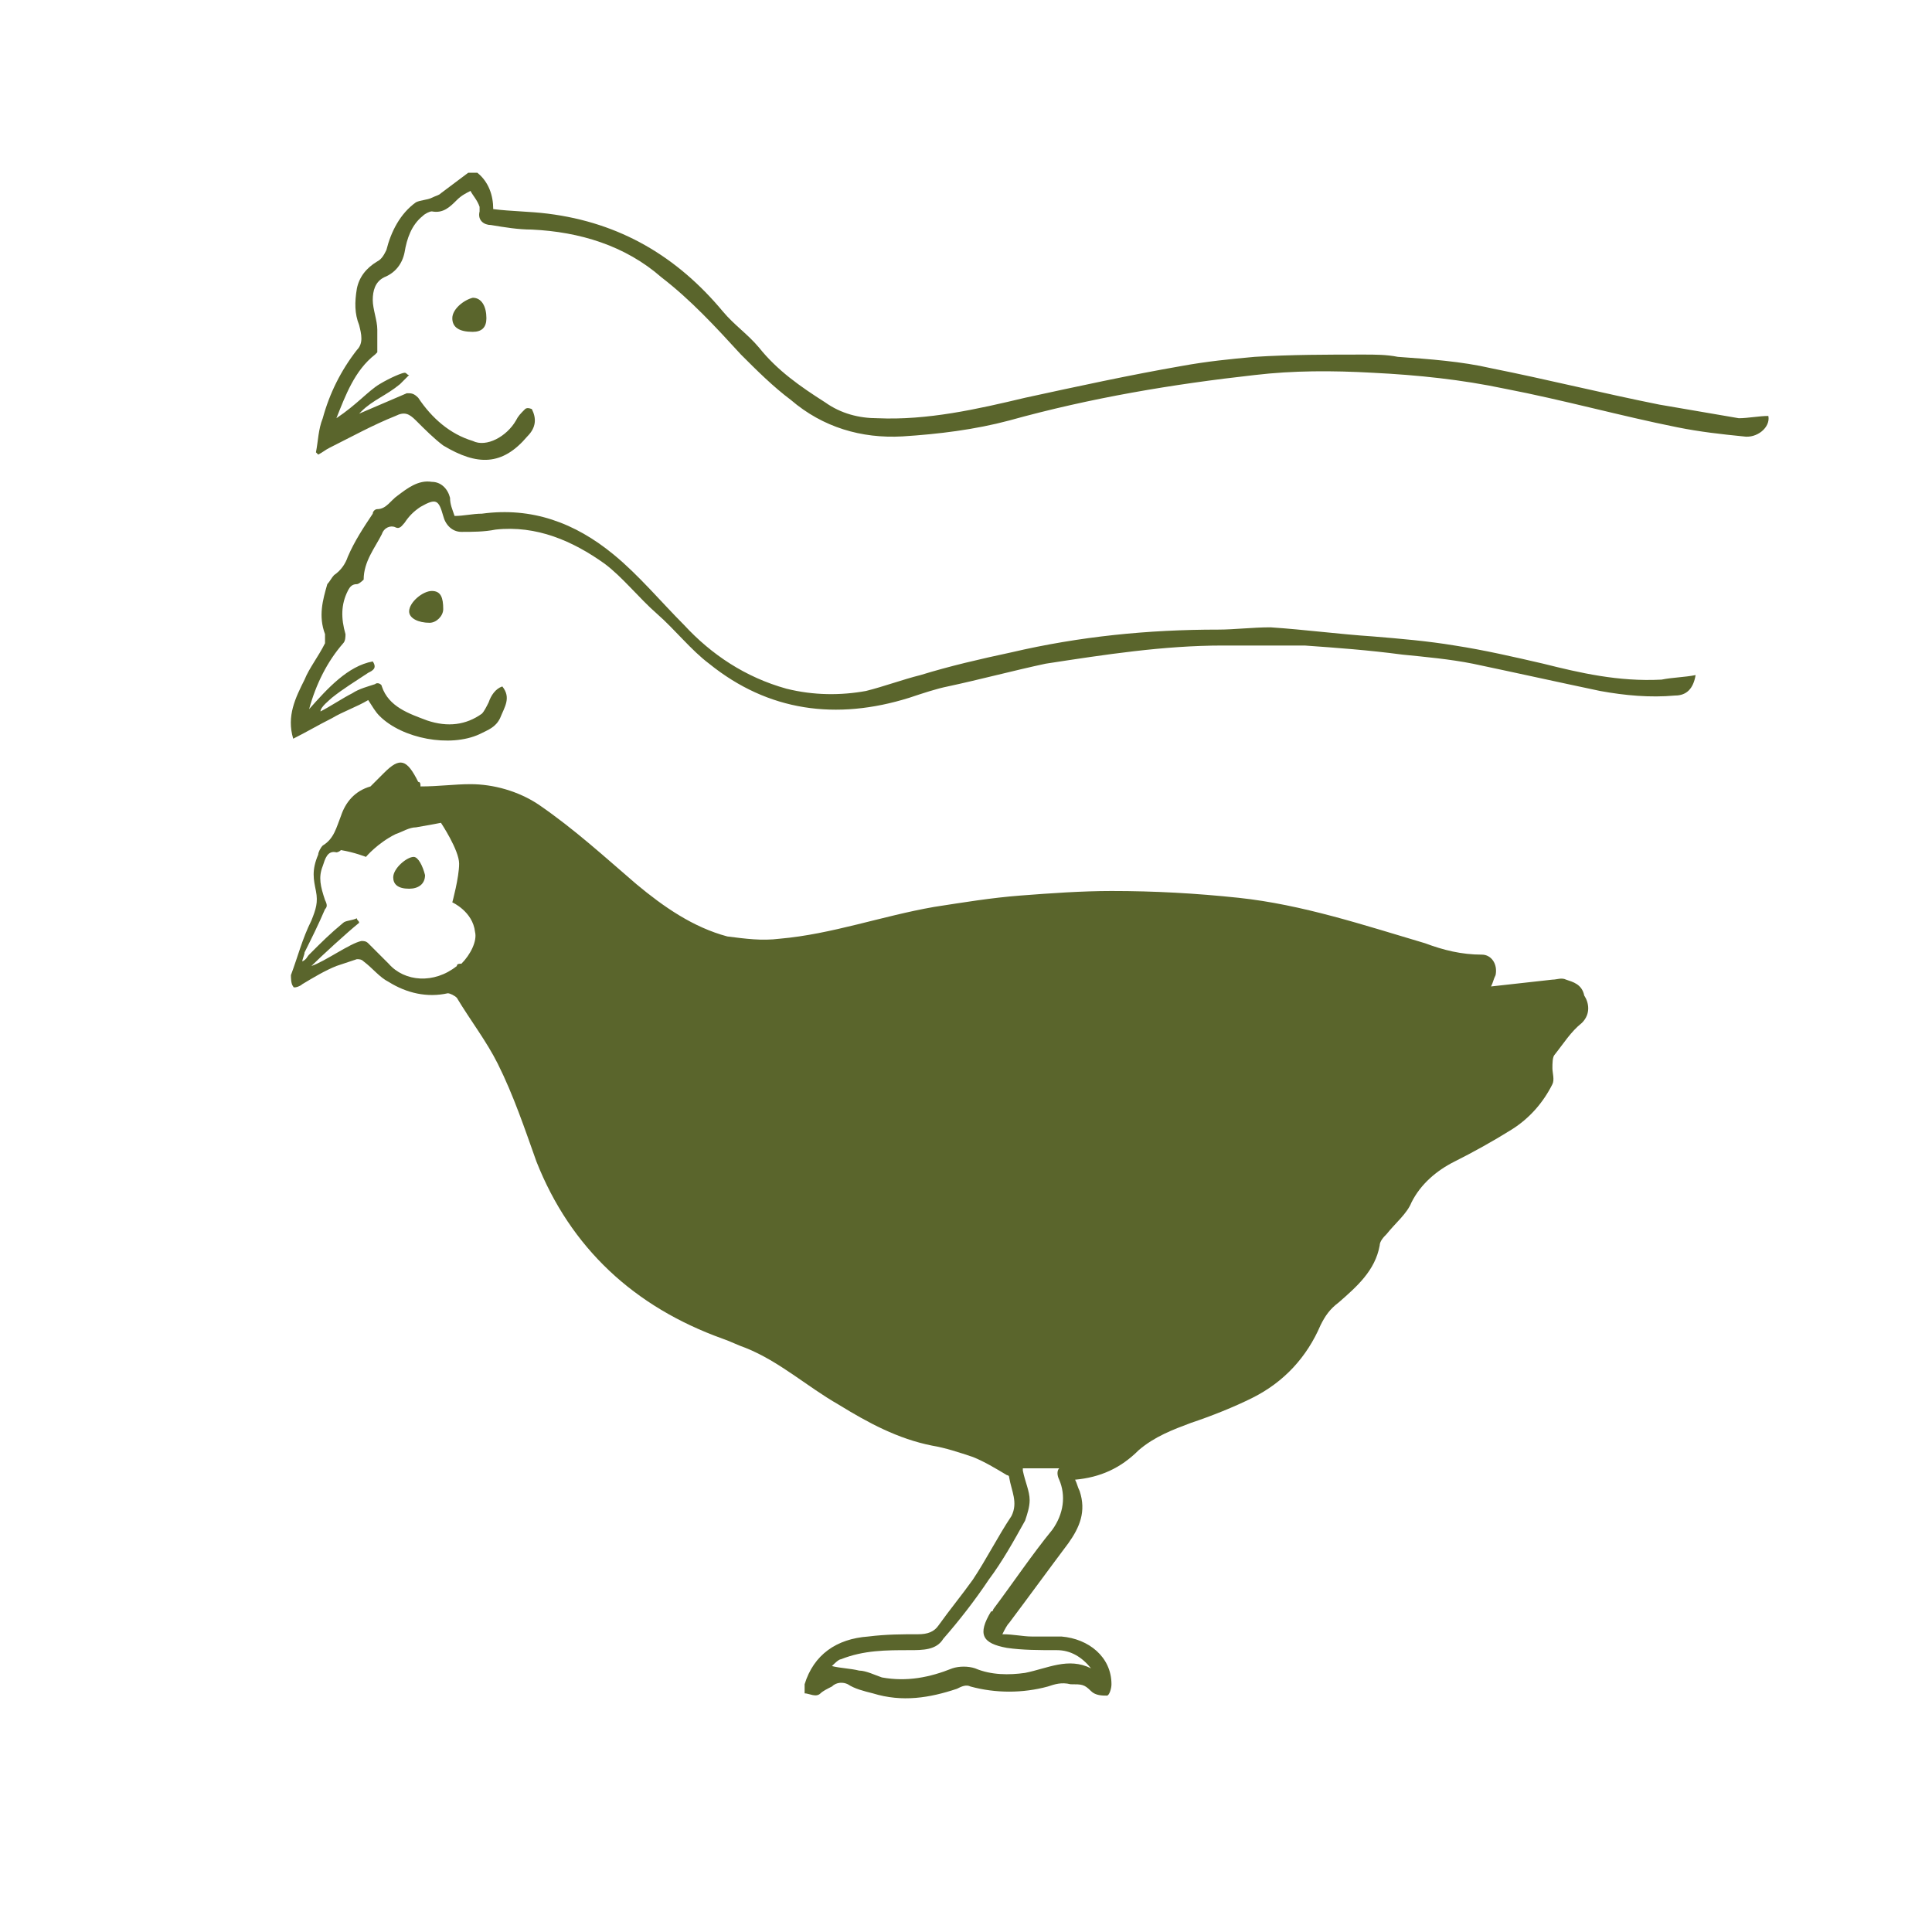 <?xml version="1.0" encoding="utf-8"?>
<!-- Generator: Adobe Illustrator 21.1.0, SVG Export Plug-In . SVG Version: 6.00 Build 0)  -->
<svg version="1.1" id="Lag_1" xmlns="http://www.w3.org/2000/svg" xmlns:xlink="http://www.w3.org/1999/xlink" x="0px" y="0px"
	 viewBox="0 0 85 85" style="enable-background:new 0 0 85 85;" xml:space="preserve">
<style type="text/css">
	.st0{fill:#5A652C;}
</style>
<path class="st0" d="M76.5,18.4c-1.2-0.2-2.3-0.4-3.5-0.6c-2.5-0.5-4.9-1.1-7.4-1.6c-1.3-0.3-2.7-0.4-4.1-0.5
	c-0.5-0.1-1-0.1-1.5-0.1c-1.6,0-3.2,0-4.8,0.1c-1.1,0.1-2.1,0.2-3.2,0.4c-2.3,0.4-4.6,0.9-6.9,1.4c-2.1,0.5-4.3,1-6.5,0.9
	c-0.8,0-1.6-0.2-2.3-0.7c-1.1-0.7-2.1-1.4-2.9-2.4c-0.5-0.6-1.1-1-1.6-1.6c-2-2.4-4.5-3.9-7.7-4.3c-0.8-0.1-1.6-0.1-2.4-0.2
	C21.7,8.6,21.5,8,21,7.6h-0.4c-0.4,0.3-0.8,0.6-1.2,0.9c-0.1,0.1-0.2,0.1-0.4,0.2c-0.2,0.1-0.5,0.1-0.7,0.2
	c-0.7,0.5-1.1,1.3-1.3,2.1c-0.1,0.2-0.2,0.4-0.4,0.5c-0.5,0.3-0.8,0.7-0.9,1.2c-0.1,0.6-0.1,1.1,0.1,1.6c0.1,0.4,0.2,0.8-0.1,1.1
	c-0.7,0.9-1.2,1.9-1.5,3c-0.2,0.5-0.2,1-0.3,1.5c0,0,0.1,0.1,0.1,0.1c0.2-0.1,0.3-0.2,0.5-0.3c1-0.5,1.9-1,2.9-1.4
	c0.4-0.2,0.6-0.1,0.9,0.2c0.4,0.4,0.8,0.8,1.2,1.1c1.5,0.9,2.6,0.9,3.7-0.4c0.4-0.4,0.4-0.8,0.2-1.2c0,0-0.2-0.1-0.3,0
	c-0.2,0.2-0.3,0.3-0.4,0.5c-0.4,0.7-1.3,1.2-1.9,0.9c-1-0.3-1.8-1-2.4-1.9c-0.2-0.2-0.3-0.2-0.5-0.2c-0.7,0.3-1.4,0.6-2.1,0.9
	c0,0,0.1-0.1,0.1-0.1c0.5-0.5,1.1-0.7,1.7-1.2c0.1-0.1,0.3-0.3,0.4-0.4c-0.1,0-0.1-0.1-0.2-0.1c-0.1,0-0.6,0.2-1.1,0.5
	c-0.5,0.3-1,0.9-1.9,1.5c0.4-1,0.8-2.1,1.7-2.8c0,0,0.1-0.1,0.1-0.1c0-0.3,0-0.7,0-1c0-0.4-0.2-0.9-0.2-1.3c0-0.4,0.1-0.8,0.5-1
	c0.5-0.2,0.8-0.6,0.9-1.1c0.1-0.6,0.3-1.2,0.8-1.6c0.1-0.1,0.3-0.2,0.4-0.2c0.5,0.1,0.8-0.2,1.1-0.5c0.2-0.2,0.4-0.3,0.6-0.4
	c0.1,0.2,0.3,0.4,0.4,0.7c0,0.1,0,0.1,0,0.2c-0.1,0.4,0.2,0.6,0.5,0.6c0.6,0.1,1.2,0.2,1.8,0.2c2.1,0.1,4.1,0.7,5.7,2.1
	c1.3,1,2.4,2.2,3.5,3.4c0.7,0.7,1.4,1.4,2.2,2c1.4,1.2,3.1,1.7,4.9,1.6c1.6-0.1,3.2-0.3,4.7-0.7c3.6-1,7.2-1.6,10.8-2
	c1.7-0.2,3.4-0.2,5.2-0.1c2,0.1,3.9,0.3,5.8,0.7c2.6,0.5,5.1,1.2,7.6,1.7c1,0.2,1.9,0.3,2.9,0.4c0.6,0.1,1.2-0.4,1.1-0.9
	C77.4,18.3,76.9,18.4,76.5,18.4"/>
<path class="st0" d="M67.9,29.2c-1.3-0.3-2.6-0.6-3.9-0.8c-1.2-0.2-2.4-0.3-3.6-0.4c-1.5-0.1-3-0.3-4.5-0.4c-0.8,0-1.6,0.1-2.3,0.1
	c-3.1,0-6.1,0.3-9.1,1c-1.4,0.3-2.7,0.6-4,1c-0.8,0.2-1.6,0.5-2.4,0.7c-1.1,0.2-2.3,0.2-3.5-0.1c-1.8-0.5-3.3-1.5-4.5-2.8
	c-1-1-2-2.2-3.1-3.1c-1.7-1.4-3.6-2.1-5.8-1.8c-0.4,0-0.8,0.1-1.2,0.1c-0.1-0.3-0.2-0.5-0.2-0.8c-0.1-0.4-0.4-0.7-0.8-0.7
	c-0.6-0.1-1.1,0.3-1.5,0.6c-0.3,0.2-0.5,0.6-0.9,0.6c-0.1,0-0.2,0.1-0.2,0.2c-0.4,0.6-0.8,1.2-1.1,1.9c-0.1,0.3-0.3,0.6-0.6,0.8
	c-0.1,0.1-0.2,0.3-0.3,0.4c-0.2,0.7-0.4,1.4-0.1,2.2c0,0.1,0,0.3,0,0.4c-0.3,0.6-0.7,1.1-0.9,1.6c-0.4,0.8-0.8,1.6-0.5,2.6
	c0.6-0.3,1.1-0.6,1.7-0.9c0.5-0.3,1.1-0.5,1.6-0.8c0.2,0.3,0.3,0.5,0.5,0.7c1,1,3.1,1.4,4.4,0.8c0.4-0.2,0.7-0.3,0.9-0.7
	c0.2-0.5,0.5-0.9,0.1-1.4c-0.3,0.1-0.5,0.4-0.6,0.7c-0.1,0.2-0.2,0.4-0.3,0.5c-0.7,0.5-1.5,0.6-2.4,0.3c-0.8-0.3-1.7-0.6-2-1.5
	c0-0.1-0.2-0.2-0.3-0.1c-0.3,0.1-0.7,0.2-1,0.4c-0.4,0.2-1,0.6-1.4,0.8c0-0.2,0.4-0.5,0.5-0.6c0.5-0.4,1-0.7,1.6-1.1
	c0.2-0.1,0.4-0.2,0.2-0.5c-1.1,0.2-2,1.2-2.8,2.1c0.3-1.1,0.8-2.1,1.5-2.9c0.1-0.1,0.1-0.3,0.1-0.4c-0.2-0.7-0.2-1.3,0.1-1.9
	c0.1-0.2,0.2-0.3,0.4-0.3c0.1,0,0.3-0.2,0.3-0.2c0-0.8,0.5-1.4,0.8-2c0.1-0.3,0.4-0.4,0.6-0.3c0.2,0.1,0.3-0.1,0.4-0.2
	c0.2-0.3,0.4-0.5,0.7-0.7c0.7-0.4,0.8-0.3,1,0.4c0.1,0.4,0.4,0.7,0.8,0.7c0.5,0,1,0,1.5-0.1c1.8-0.2,3.4,0.5,4.8,1.5
	c0.8,0.6,1.5,1.5,2.3,2.2c0.8,0.7,1.5,1.6,2.3,2.2c2.6,2.1,5.6,2.5,8.8,1.5c0.6-0.2,1.2-0.4,1.7-0.5c1.4-0.3,2.9-0.7,4.3-1
	c2.6-0.4,5.2-0.8,7.8-0.8c1.2,0,2.4,0,3.6,0c1.4,0.1,2.8,0.2,4.3,0.4c1,0.1,2.1,0.2,3.1,0.4c1.9,0.4,3.7,0.8,5.6,1.2
	c1.1,0.2,2.2,0.3,3.3,0.2c0.5,0,0.8-0.3,0.9-0.9c-0.5,0.1-1,0.1-1.5,0.2C71.2,30,69.5,29.6,67.9,29.2"/>
<path class="st0" d="M19.9,14c0,0.4,0.3,0.6,0.9,0.6c0.4,0,0.6-0.2,0.6-0.6c0-0.5-0.2-0.9-0.6-0.9C20.4,13.2,19.9,13.6,19.9,14"/>
<path class="st0" d="M19,26c-0.4,0-1,0.5-1,0.9c0,0.3,0.4,0.5,0.9,0.5c0.3,0,0.6-0.3,0.6-0.6C19.5,26.3,19.4,26,19,26"/>
<path class="st0" d="M18.2,37.7c-0.3,0-0.9,0.5-0.9,0.9c0,0.3,0.2,0.5,0.7,0.5c0.4,0,0.7-0.2,0.7-0.6C18.6,38.1,18.4,37.7,18.2,37.7
	"/>
<path class="st0" d="M68.9,43.1c-0.2-0.1-0.4,0-0.6,0c-0.9,0.1-1.8,0.2-2.7,0.3c0.1-0.2,0.1-0.3,0.2-0.5c0.1-0.5-0.2-0.9-0.6-0.9
	c-0.9,0-1.7-0.2-2.5-0.5c-2.7-0.8-5.4-1.7-8.2-2c-1.9-0.2-3.7-0.3-5.6-0.3c-1.3,0-2.7,0.1-4,0.2c-1.3,0.1-2.5,0.3-3.8,0.5
	c-2.3,0.4-4.5,1.2-6.8,1.4c-0.8,0.1-1.5,0-2.3-0.1c-1.5-0.4-2.8-1.3-4-2.3c-1.4-1.2-2.7-2.4-4.3-3.5c-0.9-0.6-2-0.9-3-0.9
	c-0.7,0-1.4,0.1-2.2,0.1c0-0.1,0-0.2-0.1-0.2c-0.5-1-0.8-1.1-1.5-0.4c-0.1,0.1-0.3,0.3-0.4,0.4c-0.1,0.1-0.2,0.2-0.2,0.2
	c-0.7,0.2-1.1,0.7-1.3,1.3c-0.2,0.5-0.3,1-0.8,1.3c-0.1,0.1-0.2,0.3-0.2,0.4c-0.3,0.7-0.2,1.1-0.1,1.6c0.1,0.5,0,0.8-0.2,1.3
	c-0.4,0.8-0.6,1.6-0.9,2.4c0,0.1,0,0.4,0.1,0.5c0,0.1,0.3,0,0.4-0.1c0.5-0.3,1-0.6,1.5-0.8c0.3-0.1,0.6-0.2,0.9-0.3
	c0.1,0,0.2,0,0.3,0.1c0.4,0.3,0.7,0.7,1.1,0.9c0.8,0.5,1.7,0.7,2.6,0.5c0.1,0,0.3,0.1,0.4,0.2c0.6,1,1.3,1.9,1.8,2.9
	c0.7,1.4,1.2,2.9,1.7,4.3c1.5,3.8,4.3,6.4,8.2,7.8c0.3,0.1,0.7,0.3,1,0.4c1.5,0.6,2.7,1.7,4.1,2.5c1.3,0.8,2.6,1.5,4.1,1.8
	c0.6,0.1,1.2,0.3,1.8,0.5c0.5,0.2,1,0.5,1.5,0.8c0,0,0.1,0,0.1,0.1c0.1,0.6,0.4,1.1,0.1,1.7c-0.6,0.9-1.1,1.9-1.7,2.8
	c-0.5,0.7-1,1.3-1.5,2c-0.2,0.3-0.5,0.4-0.9,0.4c-0.7,0-1.4,0-2.2,0.1c-1.4,0.1-2.4,0.8-2.8,2.1c0,0.1,0,0.2,0,0.4
	c0.2,0,0.5,0.2,0.7,0c0.1-0.1,0.3-0.2,0.5-0.3c0.2-0.2,0.5-0.2,0.7-0.1c0.3,0.2,0.7,0.3,1.1,0.4c1.3,0.4,2.5,0.2,3.7-0.2
	c0.2-0.1,0.4-0.2,0.6-0.1c1.1,0.3,2.3,0.3,3.4,0c0.3-0.1,0.6-0.2,1-0.1c0.5,0,0.6,0,0.9,0.3c0.2,0.2,0.5,0.2,0.7,0.2
	c0.1,0,0.2-0.3,0.2-0.5c0-1.2-1-2-2.2-2.1c-0.4,0-0.9,0-1.3,0c-0.4,0-0.8-0.1-1.3-0.1c0.1-0.2,0.2-0.4,0.3-0.5
	c0.9-1.2,1.7-2.3,2.6-3.5c0.5-0.7,0.8-1.4,0.5-2.3c-0.1-0.2-0.1-0.3-0.2-0.5c1.1-0.1,2-0.5,2.8-1.3c0.7-0.6,1.5-0.9,2.3-1.2
	c0.9-0.3,1.9-0.7,2.7-1.1c1.4-0.7,2.4-1.8,3-3.2c0.2-0.4,0.4-0.7,0.8-1c0.8-0.7,1.6-1.4,1.8-2.5c0-0.2,0.2-0.4,0.3-0.5
	c0.4-0.5,0.9-0.9,1.1-1.4c0.4-0.8,1.1-1.4,1.9-1.8c0.8-0.4,1.7-0.9,2.5-1.4c0.8-0.5,1.4-1.2,1.8-2c0.1-0.2,0-0.5,0-0.7
	c0-0.2,0-0.5,0.1-0.6c0.4-0.5,0.7-1,1.2-1.4c0.4-0.4,0.3-0.9,0.1-1.2C69.6,43.3,69.2,43.2,68.9,43.1 M20.3,42.4
	c-0.1,0-0.2,0-0.2,0.1c-1,0.8-2.3,0.7-3-0.1c-0.3-0.3-0.6-0.6-0.9-0.9c-0.1-0.1-0.2-0.1-0.3-0.1c-0.5,0.1-1.6,0.9-2.2,1.1
	c0.4-0.4,1.6-1.5,2.1-1.9c0-0.1-0.1-0.1-0.1-0.2c-0.2,0.1-0.5,0.1-0.6,0.2c-0.6,0.5-0.9,0.8-1.5,1.4c-0.1,0.1-0.1,0.2-0.3,0.3
	c0-0.1,0.1-0.3,0.1-0.4c0.3-0.6,0.6-1.2,0.9-1.9c0.1-0.1,0.1-0.2,0-0.4c-0.2-0.6-0.3-1-0.1-1.5c0.1-0.3,0.2-0.7,0.6-0.6
	c0,0,0.1,0,0.2-0.1c0.6,0.1,1.1,0.3,1.1,0.3s0.5-0.6,1.3-1c0.3-0.1,0.6-0.3,0.9-0.3c0.6-0.1,1.1-0.2,1.1-0.2s0.8,1.2,0.8,1.8
	c0,0.6-0.3,1.7-0.3,1.7s0.9,0.4,1,1.3C21,41.4,20.7,42,20.3,42.4 M46.3,67.3c-0.9,1.1-1.7,2.3-2.6,3.5c0,0,0,0.1-0.1,0.1
	c-0.6,1-0.4,1.4,0.7,1.6c0.7,0.1,1.4,0.1,2.2,0.1c0.6,0,1.1,0.3,1.5,0.8c-1-0.5-1.9,0-2.9,0.2c-0.7,0.1-1.5,0.1-2.2-0.2
	c-0.3-0.1-0.7-0.1-1,0c-1,0.4-2,0.6-3.1,0.4c-0.3-0.1-0.7-0.3-1-0.3c-0.4-0.1-0.8-0.1-1.2-0.2c0.1-0.1,0.3-0.3,0.4-0.3
	c1-0.4,2-0.4,3-0.4c0.6,0,1.2,0,1.5-0.5c0.7-0.8,1.4-1.7,2-2.6c0.6-0.8,1.1-1.7,1.6-2.6c0.1-0.3,0.2-0.6,0.2-0.9
	c0-0.4-0.2-0.8-0.3-1.3c0-0.1,0-0.1,0-0.1l0,0l1.6,0c-0.1,0.1-0.1,0.3,0,0.5C46.9,65.8,46.8,66.6,46.3,67.3"/>
</svg>
